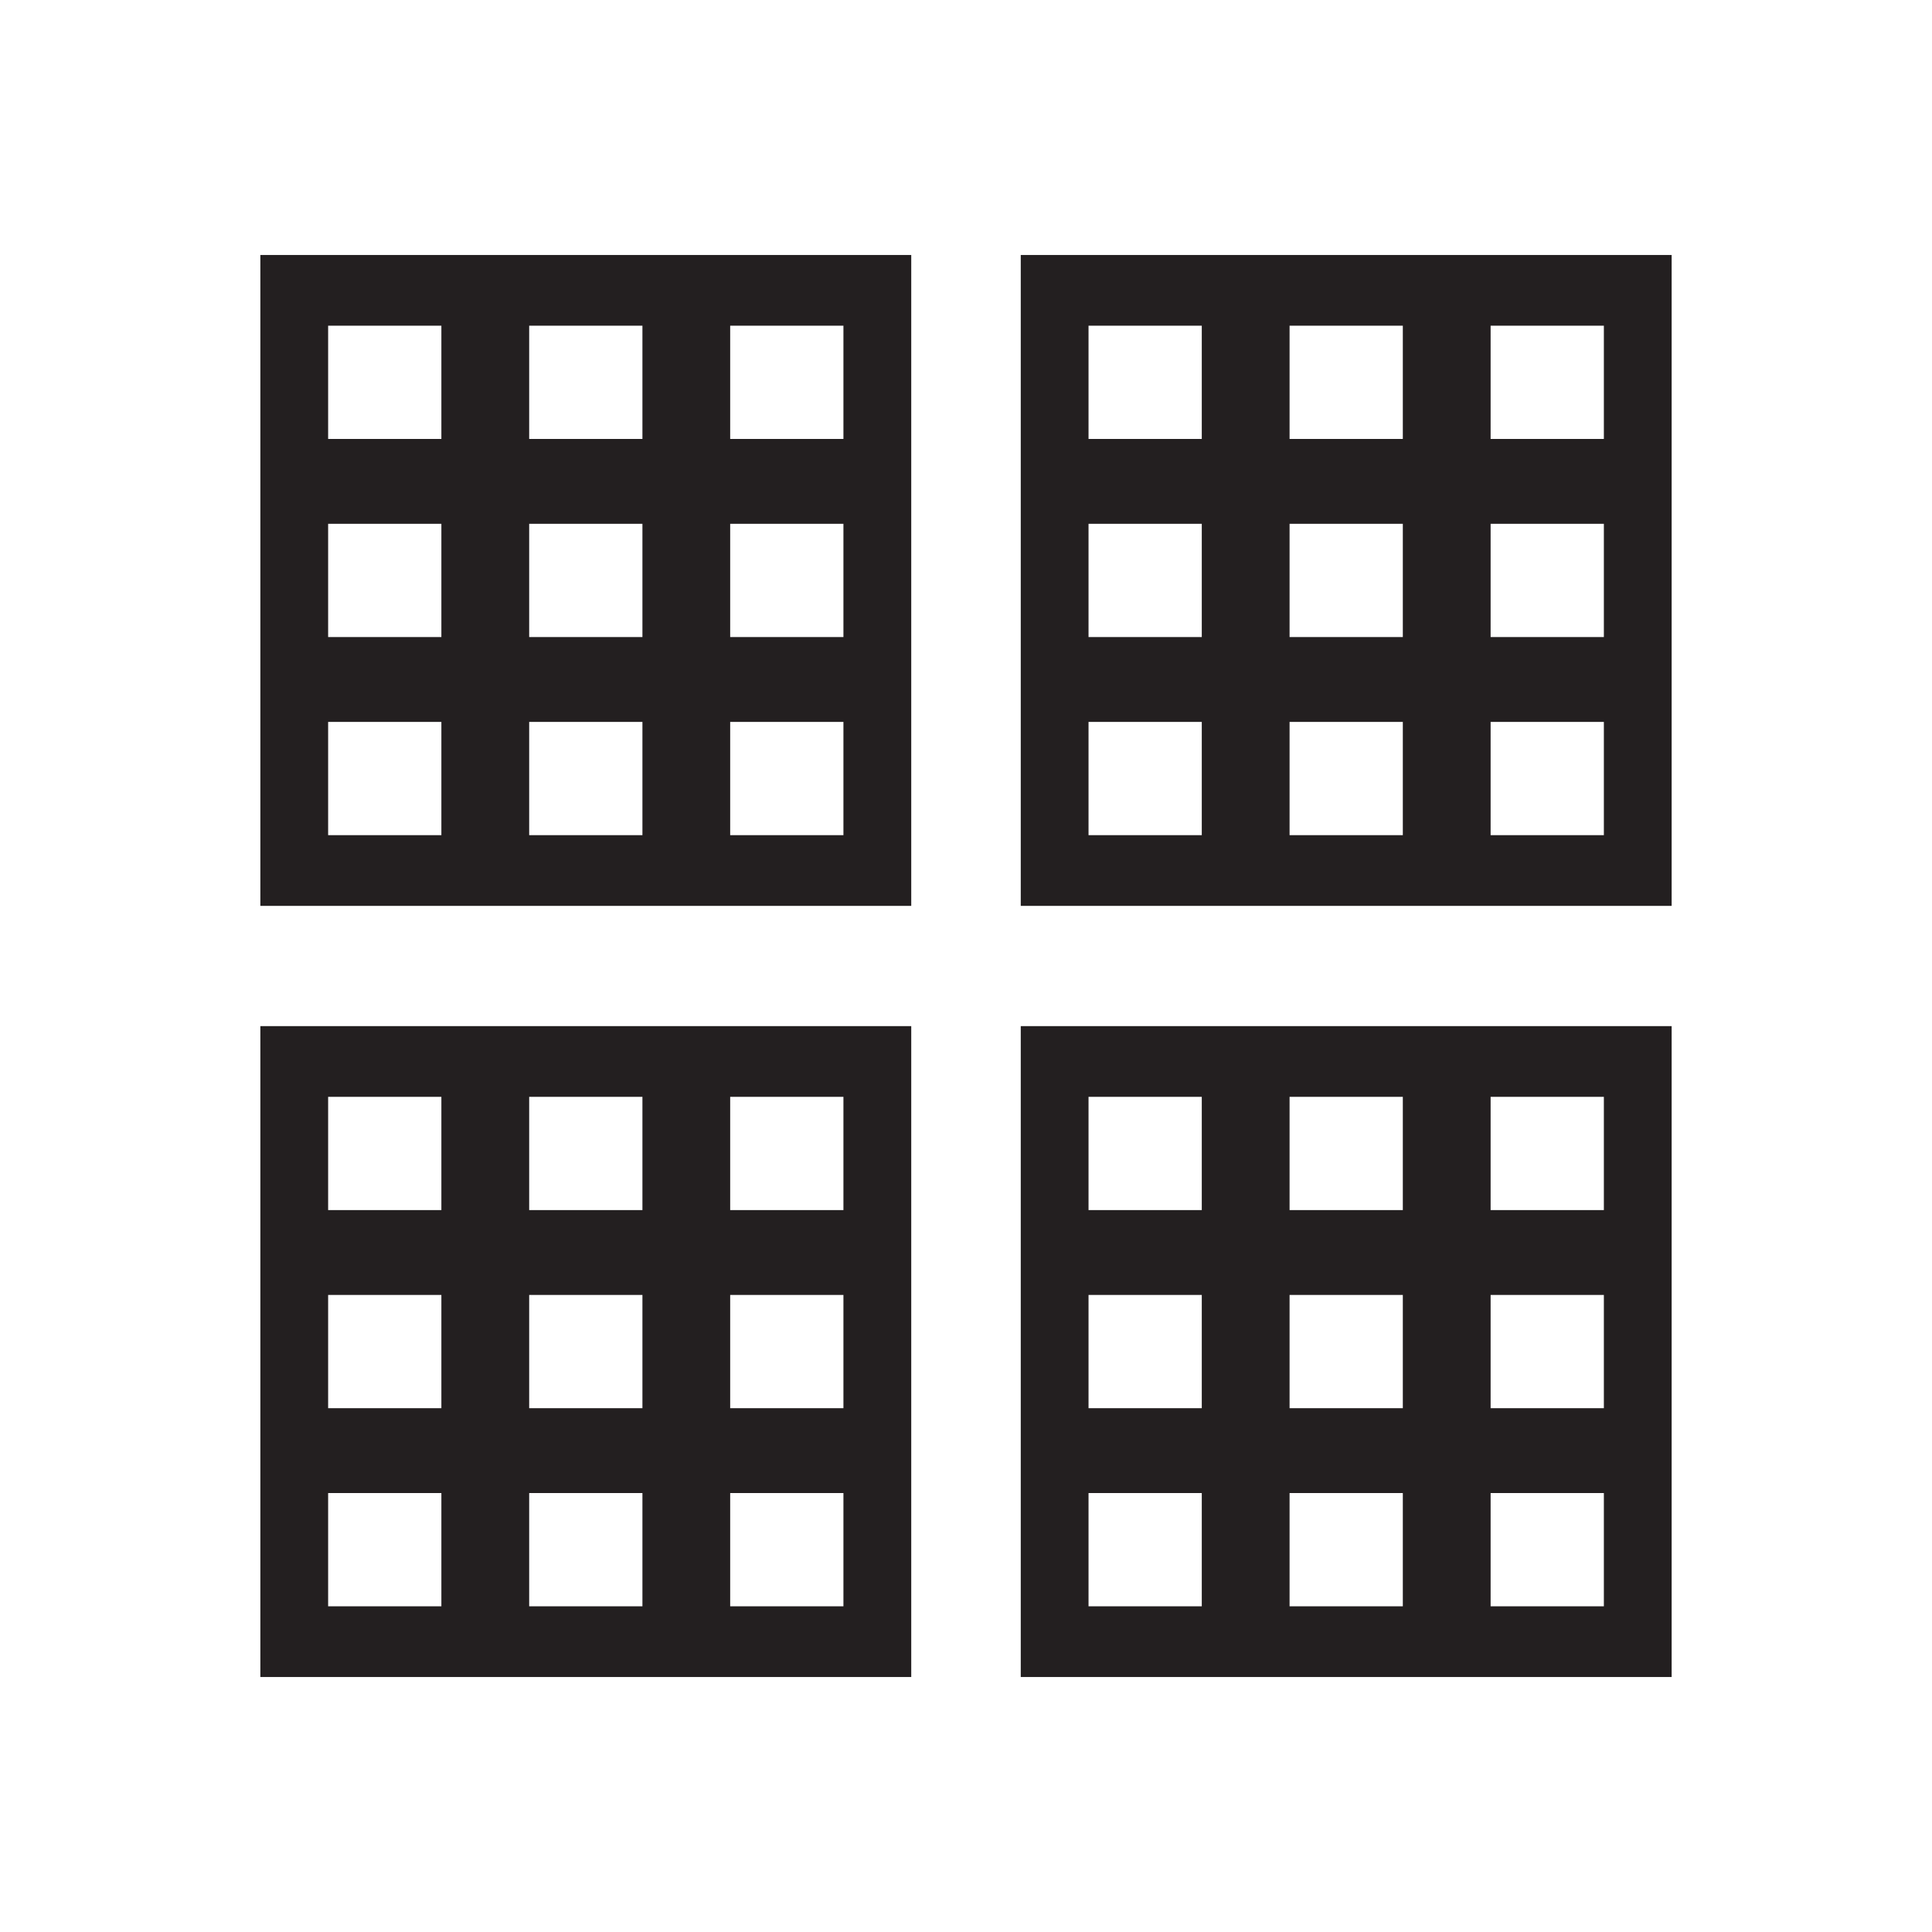<?xml version="1.0" encoding="UTF-8"?>
<svg xmlns="http://www.w3.org/2000/svg" id="Layer_1" data-name="Layer 1" viewBox="0 0 500 500">
  <path d="M67.38,65.99v168.45h168.45V65.99H67.38ZM114.23,216.14h-29.31v-29.31h29.31v29.31ZM114.23,164.87h-29.31v-29.31h29.31v29.31ZM114.23,113.6h-29.31v-29.31h29.31v29.31ZM166.26,216.14h-29.31v-29.31h29.31v29.31ZM166.26,164.87h-29.31v-29.31h29.31v29.31ZM166.26,113.6h-29.31v-29.31h29.31v29.31ZM218.28,216.14h-29.31v-29.31h29.31v29.31ZM218.28,164.87h-29.31v-29.31h29.31v29.31ZM218.28,113.6h-29.31v-29.31h29.31v29.31Z" style="fill: #231f20;"></path>
  <path d="M264.17,65.99v168.45h168.45V65.99h-168.45ZM311.02,216.14h-29.31v-29.31h29.31v29.31ZM311.02,164.87h-29.31v-29.31h29.31v29.31ZM311.02,113.6h-29.31v-29.31h29.31v29.31ZM363.05,216.14h-29.31v-29.31h29.31v29.31ZM363.05,164.87h-29.31v-29.31h29.31v29.31ZM363.05,113.6h-29.31v-29.31h29.31v29.31ZM415.08,216.14h-29.31v-29.31h29.31v29.31ZM415.08,164.87h-29.31v-29.31h29.31v29.31ZM415.08,113.6h-29.31v-29.31h29.31v29.31Z" style="fill: #231f20;"></path>
  <path d="M67.38,265.56v168.45h168.45v-168.45H67.38ZM114.23,415.71h-29.31v-29.31h29.31v29.31ZM114.23,364.44h-29.31v-29.31h29.31v29.31ZM114.23,313.17h-29.31v-29.31h29.31v29.31ZM166.26,415.71h-29.31v-29.31h29.31v29.31ZM166.26,364.44h-29.31v-29.31h29.31v29.31ZM166.26,313.17h-29.31v-29.31h29.31v29.31ZM218.28,415.71h-29.31v-29.31h29.31v29.31ZM218.28,364.44h-29.31v-29.31h29.31v29.31ZM218.28,313.17h-29.31v-29.31h29.31v29.31Z" style="fill: #231f20;"></path>
  <path d="M264.17,265.56v168.45h168.45v-168.45h-168.45ZM311.02,415.71h-29.31v-29.31h29.31v29.31ZM311.02,364.44h-29.31v-29.31h29.31v29.31ZM311.02,313.17h-29.31v-29.31h29.31v29.31ZM363.05,415.71h-29.31v-29.31h29.31v29.31ZM363.05,364.44h-29.31v-29.31h29.31v29.31ZM363.05,313.17h-29.31v-29.31h29.31v29.31ZM415.08,415.71h-29.31v-29.31h29.31v29.31ZM415.08,364.44h-29.31v-29.31h29.31v29.31ZM415.08,313.17h-29.31v-29.31h29.31v29.31Z" style="fill: #231f20;"></path>
</svg>
